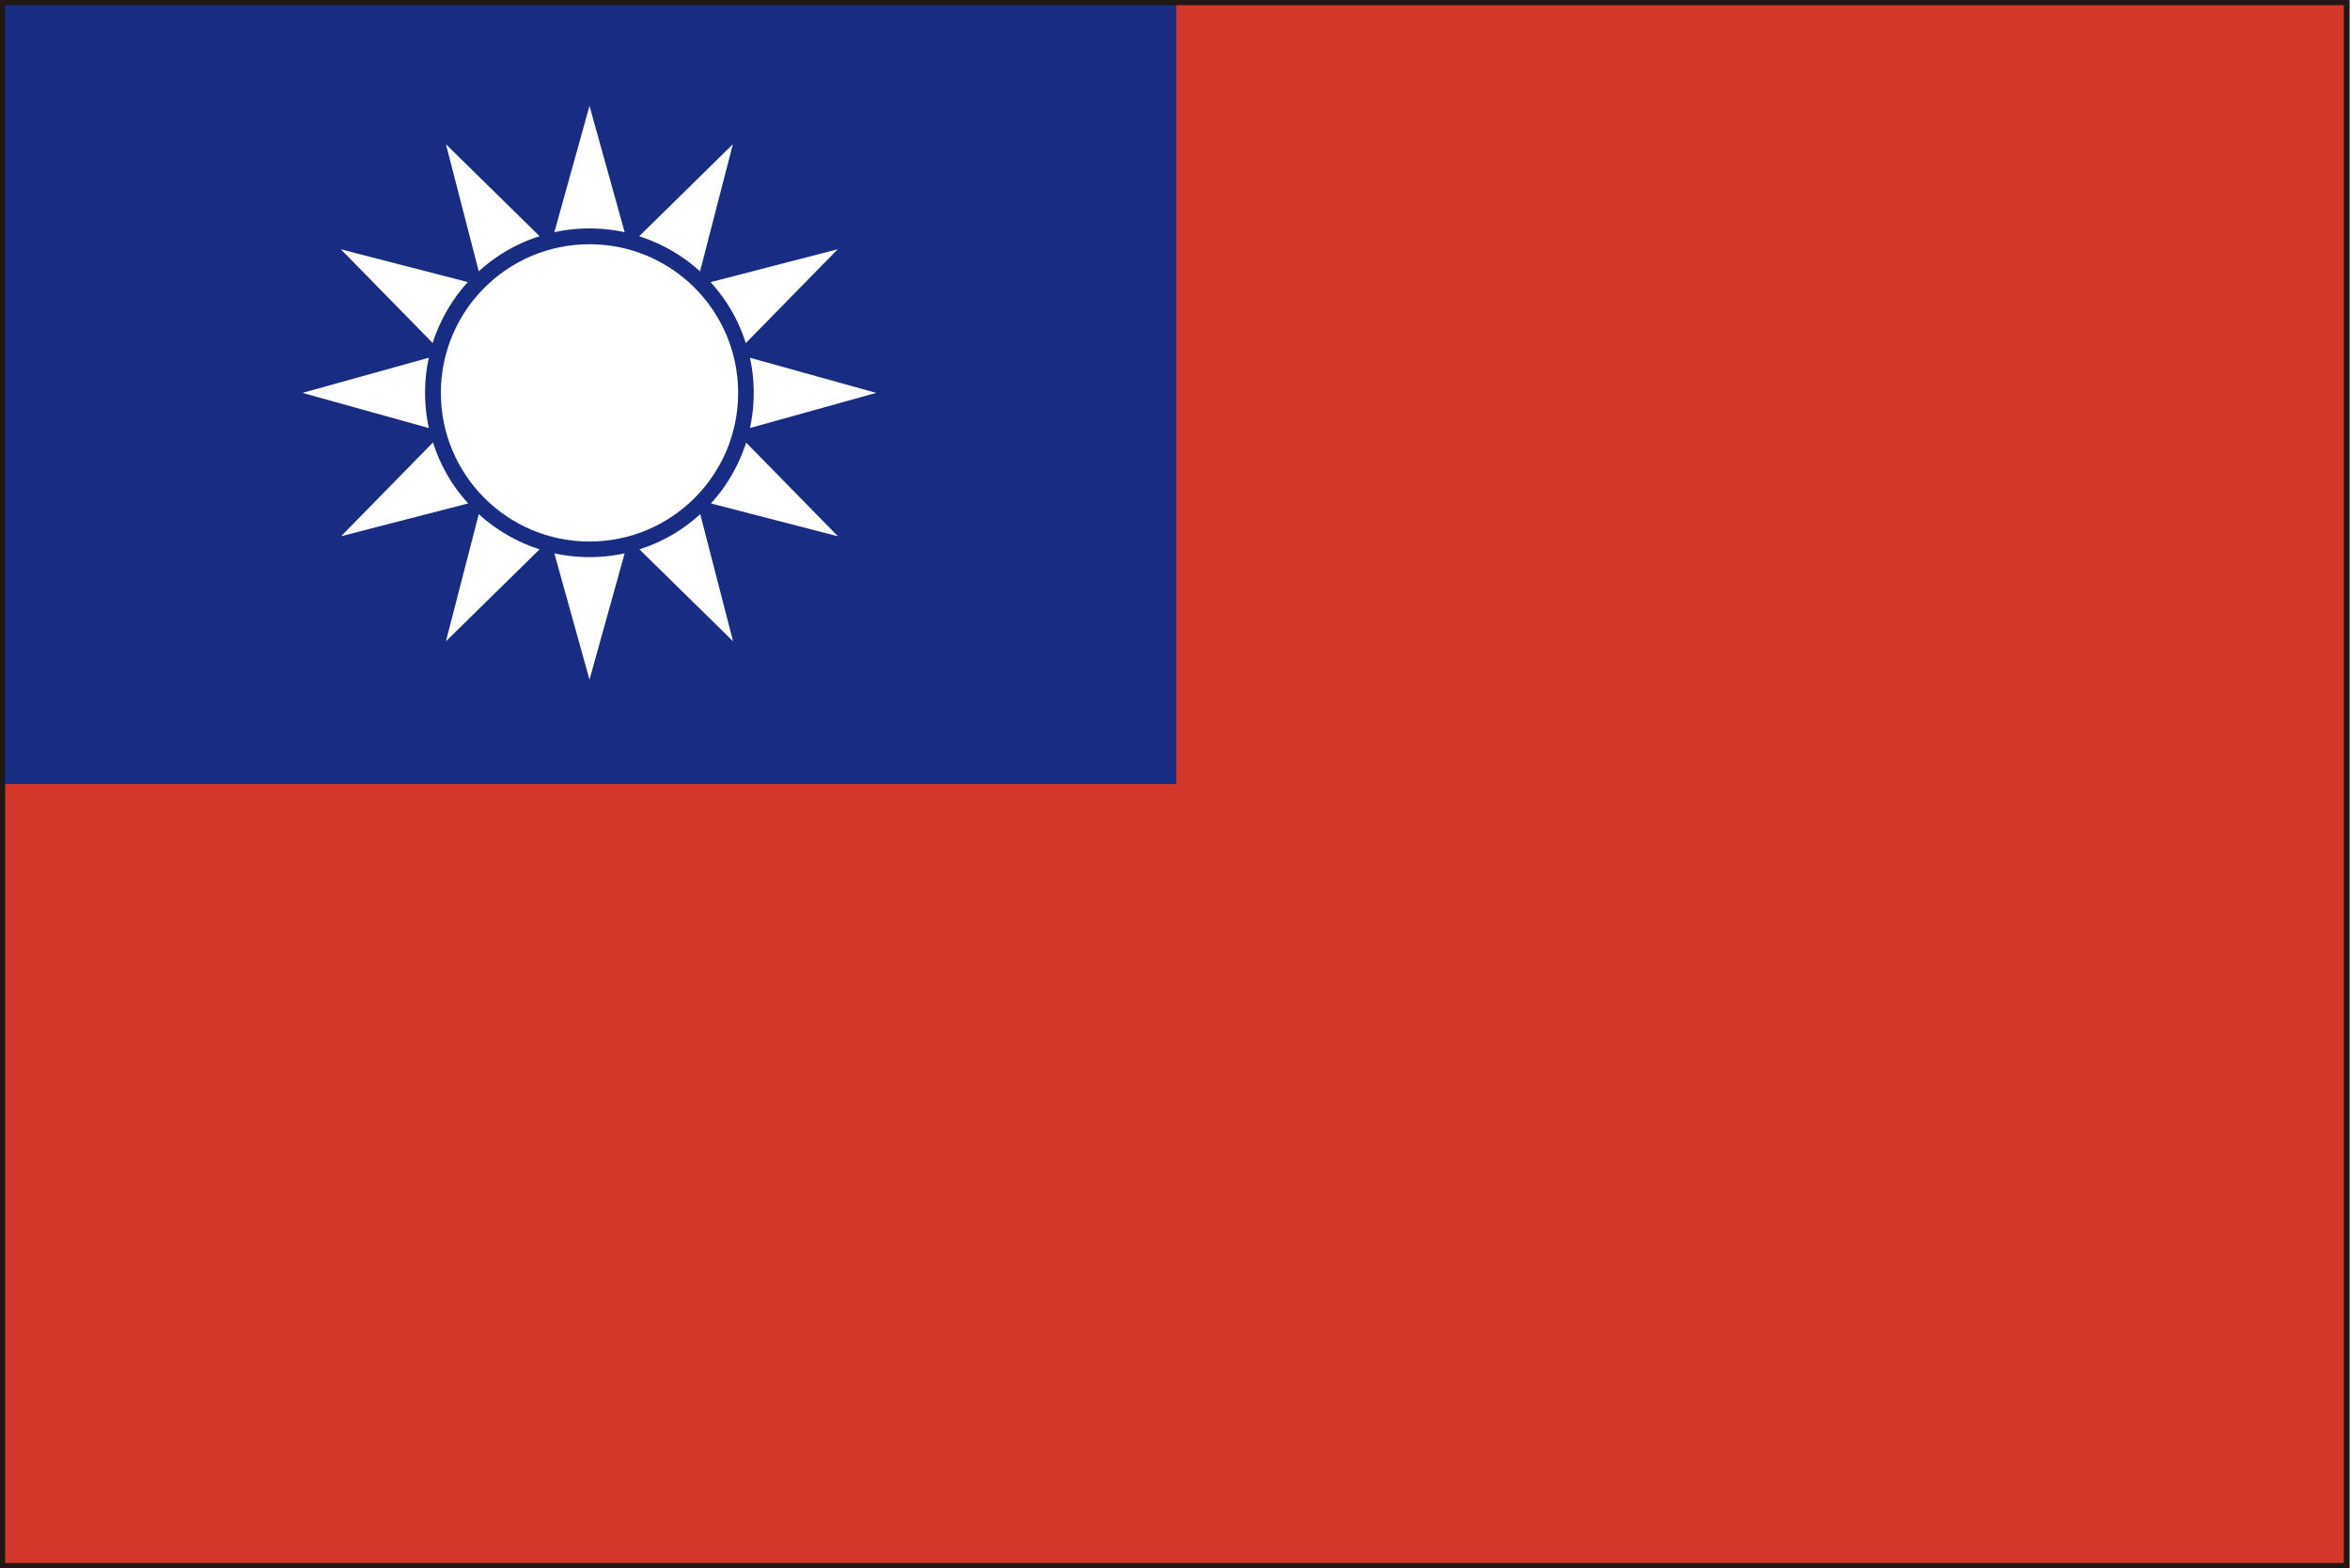 <svg id="_レイヤー_2" data-name="レイヤー 2" xmlns="http://www.w3.org/2000/svg" viewBox="0 0 111.62 74.49"><rect x="0" y="0" width="111.62" height="74.49" fill="#808080" stroke="none"/><defs><style>.cls-1{fill:#fff}</style></defs><g id="OBJECT"><path fill="#d3382a" d="M.12.07h111.49v74.35H.12z"/><path fill="#192c84" d="M.12.07h55.75v37.17H.12z"/><path class="cls-1" d="M29.67 11.03l-1.67-6-1.67 6c.54-.12 1.1-.18 1.67-.18s1.13.06 1.67.18zm-4.04.19l-4.45-4.37 1.56 6.04a7.67 7.67 0 012.89-1.67zm-3.4 2.18l-6.04-1.56 4.36 4.45c.35-1.08.92-2.07 1.67-2.89zm-2.04 5.26c0-.57.06-1.13.18-1.67l-6 1.67 6 1.67c-.12-.54-.18-1.1-.18-1.67zm.37 2.36l-4.36 4.45 6.04-1.56a7.67 7.67 0 01-1.67-2.89zm.62 9.44l4.45-4.37a7.884 7.884 0 01-2.89-1.67l-1.56 6.04zm5.15-4.18l1.67 6 1.67-6c-.54.12-1.1.18-1.67.18s-1.13-.06-1.67-.18zm4.04-.19l4.45 4.37-1.56-6.04a7.67 7.67 0 01-2.89 1.67zm3.39-2.18l6.04 1.56-4.36-4.45a7.884 7.884 0 01-1.67 2.89zm7.86-5.25l-6-1.67c.12.54.18 1.1.18 1.67s-.06 1.13-.18 1.67l6-1.67zm-6.19-2.37l4.36-4.45-6.04 1.56c.75.82 1.33 1.8 1.67 2.89zm-.62-9.44l-4.45 4.37c1.08.35 2.07.92 2.89 1.67l1.56-6.04z"/><circle class="cls-1" cx="28" cy="18.66" r="7.06"/><path fill="none" stroke="#211815" stroke-miterlimit="10" stroke-width=".25" d="M.12.12h111.33v74.24H.12z"/></g></svg>